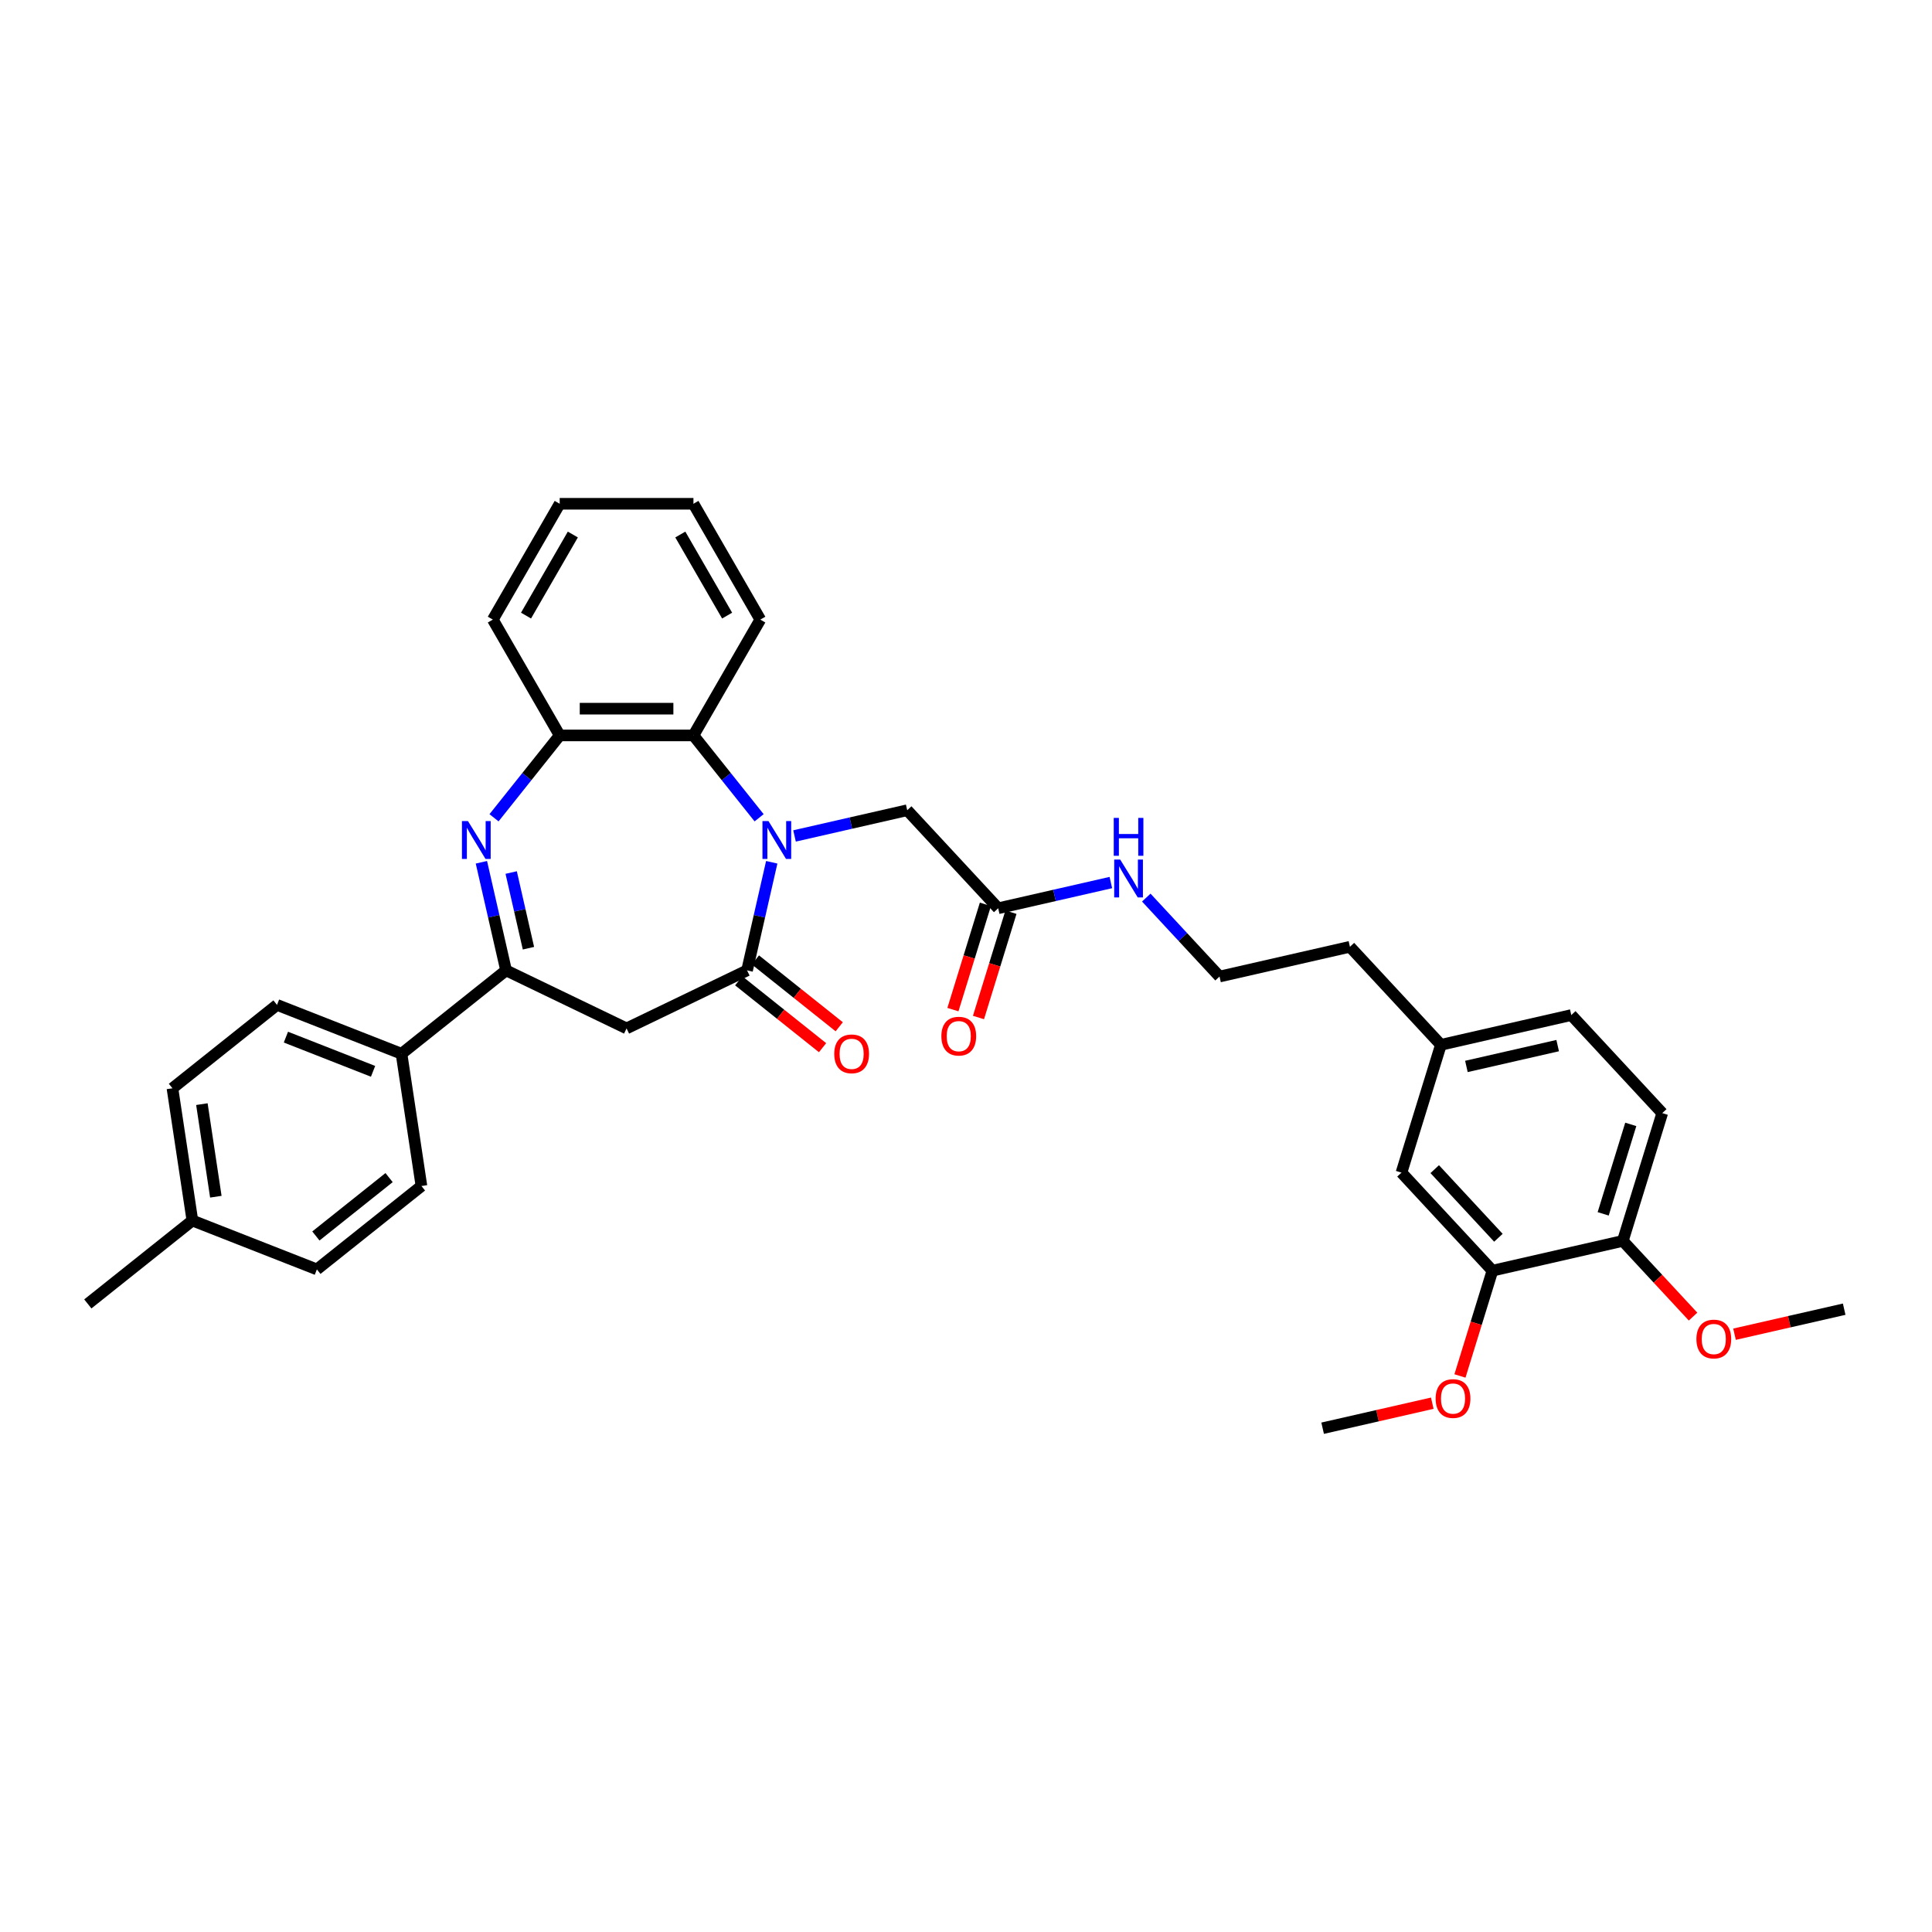 <?xml version='1.0' encoding='iso-8859-1'?>
<svg version='1.1' baseProfile='full'
              xmlns='http://www.w3.org/2000/svg'
                      xmlns:rdkit='http://www.rdkit.org/xml'
                      xmlns:xlink='http://www.w3.org/1999/xlink'
                  xml:space='preserve'
width='1000px' height='1000px' viewBox='0 0 1000 1000'>
<!-- END OF HEADER -->
<rect style='opacity:1.0;fill:#FFFFFF;stroke:none' width='1000' height='1000' x='0' y='0'> </rect>
<path class='bond-0' d='M 399.451,446.309 L 393.065,474.287' style='fill:none;fill-rule:evenodd;stroke:#0000FF;stroke-width:6px;stroke-linecap:butt;stroke-linejoin:miter;stroke-opacity:1' />
<path class='bond-0' d='M 393.065,474.287 L 386.68,502.265' style='fill:none;fill-rule:evenodd;stroke:#000000;stroke-width:6px;stroke-linecap:butt;stroke-linejoin:miter;stroke-opacity:1' />
<path class='bond-4' d='M 392.918,423.283 L 375.92,401.968' style='fill:none;fill-rule:evenodd;stroke:#0000FF;stroke-width:6px;stroke-linecap:butt;stroke-linejoin:miter;stroke-opacity:1' />
<path class='bond-4' d='M 375.92,401.968 L 358.923,380.654' style='fill:none;fill-rule:evenodd;stroke:#000000;stroke-width:6px;stroke-linecap:butt;stroke-linejoin:miter;stroke-opacity:1' />
<path class='bond-6' d='M 411.249,432.684 L 440.41,426.028' style='fill:none;fill-rule:evenodd;stroke:#0000FF;stroke-width:6px;stroke-linecap:butt;stroke-linejoin:miter;stroke-opacity:1' />
<path class='bond-6' d='M 440.41,426.028 L 469.572,419.372' style='fill:none;fill-rule:evenodd;stroke:#000000;stroke-width:6px;stroke-linecap:butt;stroke-linejoin:miter;stroke-opacity:1' />
<path class='bond-3' d='M 386.68,502.265 L 324.311,532.3' style='fill:none;fill-rule:evenodd;stroke:#000000;stroke-width:6px;stroke-linecap:butt;stroke-linejoin:miter;stroke-opacity:1' />
<path class='bond-10' d='M 382.364,507.677 L 404.06,524.979' style='fill:none;fill-rule:evenodd;stroke:#000000;stroke-width:6px;stroke-linecap:butt;stroke-linejoin:miter;stroke-opacity:1' />
<path class='bond-10' d='M 404.06,524.979 L 425.755,542.281' style='fill:none;fill-rule:evenodd;stroke:#FF0000;stroke-width:6px;stroke-linecap:butt;stroke-linejoin:miter;stroke-opacity:1' />
<path class='bond-10' d='M 390.996,496.852 L 412.692,514.154' style='fill:none;fill-rule:evenodd;stroke:#000000;stroke-width:6px;stroke-linecap:butt;stroke-linejoin:miter;stroke-opacity:1' />
<path class='bond-10' d='M 412.692,514.154 L 434.388,531.456' style='fill:none;fill-rule:evenodd;stroke:#FF0000;stroke-width:6px;stroke-linecap:butt;stroke-linejoin:miter;stroke-opacity:1' />
<path class='bond-1' d='M 255.703,423.283 L 272.701,401.968' style='fill:none;fill-rule:evenodd;stroke:#0000FF;stroke-width:6px;stroke-linecap:butt;stroke-linejoin:miter;stroke-opacity:1' />
<path class='bond-1' d='M 272.701,401.968 L 289.698,380.654' style='fill:none;fill-rule:evenodd;stroke:#000000;stroke-width:6px;stroke-linecap:butt;stroke-linejoin:miter;stroke-opacity:1' />
<path class='bond-34' d='M 249.17,446.309 L 255.556,474.287' style='fill:none;fill-rule:evenodd;stroke:#0000FF;stroke-width:6px;stroke-linecap:butt;stroke-linejoin:miter;stroke-opacity:1' />
<path class='bond-34' d='M 255.556,474.287 L 261.942,502.265' style='fill:none;fill-rule:evenodd;stroke:#000000;stroke-width:6px;stroke-linecap:butt;stroke-linejoin:miter;stroke-opacity:1' />
<path class='bond-34' d='M 264.584,451.621 L 269.054,471.206' style='fill:none;fill-rule:evenodd;stroke:#0000FF;stroke-width:6px;stroke-linecap:butt;stroke-linejoin:miter;stroke-opacity:1' />
<path class='bond-34' d='M 269.054,471.206 L 273.524,490.79' style='fill:none;fill-rule:evenodd;stroke:#000000;stroke-width:6px;stroke-linecap:butt;stroke-linejoin:miter;stroke-opacity:1' />
<path class='bond-2' d='M 261.942,502.265 L 324.311,532.3' style='fill:none;fill-rule:evenodd;stroke:#000000;stroke-width:6px;stroke-linecap:butt;stroke-linejoin:miter;stroke-opacity:1' />
<path class='bond-8' d='M 261.942,502.265 L 207.82,545.425' style='fill:none;fill-rule:evenodd;stroke:#000000;stroke-width:6px;stroke-linecap:butt;stroke-linejoin:miter;stroke-opacity:1' />
<path class='bond-5' d='M 358.923,380.654 L 289.698,380.654' style='fill:none;fill-rule:evenodd;stroke:#000000;stroke-width:6px;stroke-linecap:butt;stroke-linejoin:miter;stroke-opacity:1' />
<path class='bond-5' d='M 348.539,366.809 L 300.082,366.809' style='fill:none;fill-rule:evenodd;stroke:#000000;stroke-width:6px;stroke-linecap:butt;stroke-linejoin:miter;stroke-opacity:1' />
<path class='bond-26' d='M 358.923,380.654 L 393.535,320.704' style='fill:none;fill-rule:evenodd;stroke:#000000;stroke-width:6px;stroke-linecap:butt;stroke-linejoin:miter;stroke-opacity:1' />
<path class='bond-27' d='M 289.698,380.654 L 255.086,320.704' style='fill:none;fill-rule:evenodd;stroke:#000000;stroke-width:6px;stroke-linecap:butt;stroke-linejoin:miter;stroke-opacity:1' />
<path class='bond-7' d='M 469.572,419.372 L 516.657,470.117' style='fill:none;fill-rule:evenodd;stroke:#000000;stroke-width:6px;stroke-linecap:butt;stroke-linejoin:miter;stroke-opacity:1' />
<path class='bond-13' d='M 510.042,468.077 L 501.635,495.329' style='fill:none;fill-rule:evenodd;stroke:#000000;stroke-width:6px;stroke-linecap:butt;stroke-linejoin:miter;stroke-opacity:1' />
<path class='bond-13' d='M 501.635,495.329 L 493.229,522.582' style='fill:none;fill-rule:evenodd;stroke:#FF0000;stroke-width:6px;stroke-linecap:butt;stroke-linejoin:miter;stroke-opacity:1' />
<path class='bond-13' d='M 523.272,472.157 L 514.865,499.41' style='fill:none;fill-rule:evenodd;stroke:#000000;stroke-width:6px;stroke-linecap:butt;stroke-linejoin:miter;stroke-opacity:1' />
<path class='bond-13' d='M 514.865,499.41 L 506.459,526.663' style='fill:none;fill-rule:evenodd;stroke:#FF0000;stroke-width:6px;stroke-linecap:butt;stroke-linejoin:miter;stroke-opacity:1' />
<path class='bond-16' d='M 516.657,470.117 L 545.818,463.461' style='fill:none;fill-rule:evenodd;stroke:#000000;stroke-width:6px;stroke-linecap:butt;stroke-linejoin:miter;stroke-opacity:1' />
<path class='bond-16' d='M 545.818,463.461 L 574.98,456.805' style='fill:none;fill-rule:evenodd;stroke:#0000FF;stroke-width:6px;stroke-linecap:butt;stroke-linejoin:miter;stroke-opacity:1' />
<path class='bond-14' d='M 207.82,545.425 L 143.381,520.135' style='fill:none;fill-rule:evenodd;stroke:#000000;stroke-width:6px;stroke-linecap:butt;stroke-linejoin:miter;stroke-opacity:1' />
<path class='bond-14' d='M 193.096,554.519 L 147.988,536.816' style='fill:none;fill-rule:evenodd;stroke:#000000;stroke-width:6px;stroke-linecap:butt;stroke-linejoin:miter;stroke-opacity:1' />
<path class='bond-15' d='M 207.82,545.425 L 218.137,613.876' style='fill:none;fill-rule:evenodd;stroke:#000000;stroke-width:6px;stroke-linecap:butt;stroke-linejoin:miter;stroke-opacity:1' />
<path class='bond-9' d='M 772.483,657.693 L 725.399,606.948' style='fill:none;fill-rule:evenodd;stroke:#000000;stroke-width:6px;stroke-linecap:butt;stroke-linejoin:miter;stroke-opacity:1' />
<path class='bond-9' d='M 775.57,640.665 L 742.611,605.143' style='fill:none;fill-rule:evenodd;stroke:#000000;stroke-width:6px;stroke-linecap:butt;stroke-linejoin:miter;stroke-opacity:1' />
<path class='bond-20' d='M 772.483,657.693 L 764.077,684.946' style='fill:none;fill-rule:evenodd;stroke:#000000;stroke-width:6px;stroke-linecap:butt;stroke-linejoin:miter;stroke-opacity:1' />
<path class='bond-20' d='M 764.077,684.946 L 755.671,712.199' style='fill:none;fill-rule:evenodd;stroke:#FF0000;stroke-width:6px;stroke-linecap:butt;stroke-linejoin:miter;stroke-opacity:1' />
<path class='bond-37' d='M 772.483,657.693 L 839.972,642.289' style='fill:none;fill-rule:evenodd;stroke:#000000;stroke-width:6px;stroke-linecap:butt;stroke-linejoin:miter;stroke-opacity:1' />
<path class='bond-11' d='M 839.972,642.289 L 860.376,576.14' style='fill:none;fill-rule:evenodd;stroke:#000000;stroke-width:6px;stroke-linecap:butt;stroke-linejoin:miter;stroke-opacity:1' />
<path class='bond-11' d='M 829.803,628.286 L 844.086,581.982' style='fill:none;fill-rule:evenodd;stroke:#000000;stroke-width:6px;stroke-linecap:butt;stroke-linejoin:miter;stroke-opacity:1' />
<path class='bond-24' d='M 839.972,642.289 L 858.15,661.88' style='fill:none;fill-rule:evenodd;stroke:#000000;stroke-width:6px;stroke-linecap:butt;stroke-linejoin:miter;stroke-opacity:1' />
<path class='bond-24' d='M 858.15,661.88 L 876.327,681.47' style='fill:none;fill-rule:evenodd;stroke:#FF0000;stroke-width:6px;stroke-linecap:butt;stroke-linejoin:miter;stroke-opacity:1' />
<path class='bond-12' d='M 725.399,606.948 L 745.803,540.799' style='fill:none;fill-rule:evenodd;stroke:#000000;stroke-width:6px;stroke-linecap:butt;stroke-linejoin:miter;stroke-opacity:1' />
<path class='bond-22' d='M 143.381,520.135 L 89.259,563.295' style='fill:none;fill-rule:evenodd;stroke:#000000;stroke-width:6px;stroke-linecap:butt;stroke-linejoin:miter;stroke-opacity:1' />
<path class='bond-21' d='M 218.137,613.876 L 164.015,657.037' style='fill:none;fill-rule:evenodd;stroke:#000000;stroke-width:6px;stroke-linecap:butt;stroke-linejoin:miter;stroke-opacity:1' />
<path class='bond-21' d='M 201.387,609.526 L 163.502,639.739' style='fill:none;fill-rule:evenodd;stroke:#000000;stroke-width:6px;stroke-linecap:butt;stroke-linejoin:miter;stroke-opacity:1' />
<path class='bond-25' d='M 593.311,464.591 L 612.27,485.025' style='fill:none;fill-rule:evenodd;stroke:#0000FF;stroke-width:6px;stroke-linecap:butt;stroke-linejoin:miter;stroke-opacity:1' />
<path class='bond-25' d='M 612.27,485.025 L 631.23,505.458' style='fill:none;fill-rule:evenodd;stroke:#000000;stroke-width:6px;stroke-linecap:butt;stroke-linejoin:miter;stroke-opacity:1' />
<path class='bond-17' d='M 860.376,576.14 L 813.292,525.395' style='fill:none;fill-rule:evenodd;stroke:#000000;stroke-width:6px;stroke-linecap:butt;stroke-linejoin:miter;stroke-opacity:1' />
<path class='bond-18' d='M 745.803,540.799 L 698.719,490.054' style='fill:none;fill-rule:evenodd;stroke:#000000;stroke-width:6px;stroke-linecap:butt;stroke-linejoin:miter;stroke-opacity:1' />
<path class='bond-19' d='M 745.803,540.799 L 813.292,525.395' style='fill:none;fill-rule:evenodd;stroke:#000000;stroke-width:6px;stroke-linecap:butt;stroke-linejoin:miter;stroke-opacity:1' />
<path class='bond-19' d='M 759.007,551.986 L 806.249,541.204' style='fill:none;fill-rule:evenodd;stroke:#000000;stroke-width:6px;stroke-linecap:butt;stroke-linejoin:miter;stroke-opacity:1' />
<path class='bond-30' d='M 741.349,726.291 L 712.97,732.769' style='fill:none;fill-rule:evenodd;stroke:#FF0000;stroke-width:6px;stroke-linecap:butt;stroke-linejoin:miter;stroke-opacity:1' />
<path class='bond-30' d='M 712.97,732.769 L 684.59,739.246' style='fill:none;fill-rule:evenodd;stroke:#000000;stroke-width:6px;stroke-linecap:butt;stroke-linejoin:miter;stroke-opacity:1' />
<path class='bond-23' d='M 164.015,657.037 L 99.576,631.747' style='fill:none;fill-rule:evenodd;stroke:#000000;stroke-width:6px;stroke-linecap:butt;stroke-linejoin:miter;stroke-opacity:1' />
<path class='bond-36' d='M 89.259,563.295 L 99.576,631.747' style='fill:none;fill-rule:evenodd;stroke:#000000;stroke-width:6px;stroke-linecap:butt;stroke-linejoin:miter;stroke-opacity:1' />
<path class='bond-36' d='M 104.497,571.5 L 111.719,619.415' style='fill:none;fill-rule:evenodd;stroke:#000000;stroke-width:6px;stroke-linecap:butt;stroke-linejoin:miter;stroke-opacity:1' />
<path class='bond-29' d='M 99.576,631.747 L 45.455,674.907' style='fill:none;fill-rule:evenodd;stroke:#000000;stroke-width:6px;stroke-linecap:butt;stroke-linejoin:miter;stroke-opacity:1' />
<path class='bond-31' d='M 897.786,690.585 L 926.166,684.108' style='fill:none;fill-rule:evenodd;stroke:#FF0000;stroke-width:6px;stroke-linecap:butt;stroke-linejoin:miter;stroke-opacity:1' />
<path class='bond-31' d='M 926.166,684.108 L 954.545,677.631' style='fill:none;fill-rule:evenodd;stroke:#000000;stroke-width:6px;stroke-linecap:butt;stroke-linejoin:miter;stroke-opacity:1' />
<path class='bond-28' d='M 631.23,505.458 L 698.719,490.054' style='fill:none;fill-rule:evenodd;stroke:#000000;stroke-width:6px;stroke-linecap:butt;stroke-linejoin:miter;stroke-opacity:1' />
<path class='bond-32' d='M 393.535,320.704 L 358.923,260.754' style='fill:none;fill-rule:evenodd;stroke:#000000;stroke-width:6px;stroke-linecap:butt;stroke-linejoin:miter;stroke-opacity:1' />
<path class='bond-32' d='M 376.353,318.634 L 352.125,276.669' style='fill:none;fill-rule:evenodd;stroke:#000000;stroke-width:6px;stroke-linecap:butt;stroke-linejoin:miter;stroke-opacity:1' />
<path class='bond-35' d='M 255.086,320.704 L 289.698,260.754' style='fill:none;fill-rule:evenodd;stroke:#000000;stroke-width:6px;stroke-linecap:butt;stroke-linejoin:miter;stroke-opacity:1' />
<path class='bond-35' d='M 272.268,318.634 L 296.497,276.669' style='fill:none;fill-rule:evenodd;stroke:#000000;stroke-width:6px;stroke-linecap:butt;stroke-linejoin:miter;stroke-opacity:1' />
<path class='bond-33' d='M 358.923,260.754 L 289.698,260.754' style='fill:none;fill-rule:evenodd;stroke:#000000;stroke-width:6px;stroke-linecap:butt;stroke-linejoin:miter;stroke-opacity:1' />
<path  class='atom-0' d='M 397.75 424.974
L 404.174 435.357
Q 404.811 436.382, 405.835 438.237
Q 406.86 440.092, 406.915 440.203
L 406.915 424.974
L 409.518 424.974
L 409.518 444.578
L 406.832 444.578
L 399.937 433.225
Q 399.134 431.896, 398.276 430.373
Q 397.445 428.85, 397.196 428.379
L 397.196 444.578
L 394.649 444.578
L 394.649 424.974
L 397.75 424.974
' fill='#0000FF'/>
<path  class='atom-2' d='M 242.204 424.974
L 248.628 435.357
Q 249.265 436.382, 250.29 438.237
Q 251.314 440.092, 251.37 440.203
L 251.37 424.974
L 253.972 424.974
L 253.972 444.578
L 251.287 444.578
L 244.392 433.225
Q 243.589 431.896, 242.73 430.373
Q 241.9 428.85, 241.651 428.379
L 241.651 444.578
L 239.103 444.578
L 239.103 424.974
L 242.204 424.974
' fill='#0000FF'/>
<path  class='atom-11' d='M 431.802 545.481
Q 431.802 540.773, 434.128 538.143
Q 436.454 535.512, 440.801 535.512
Q 445.149 535.512, 447.475 538.143
Q 449.801 540.773, 449.801 545.481
Q 449.801 550.243, 447.447 552.957
Q 445.093 555.643, 440.801 555.643
Q 436.482 555.643, 434.128 552.957
Q 431.802 550.271, 431.802 545.481
M 440.801 553.428
Q 443.792 553.428, 445.398 551.434
Q 447.032 549.413, 447.032 545.481
Q 447.032 541.632, 445.398 539.693
Q 443.792 537.727, 440.801 537.727
Q 437.811 537.727, 436.177 539.666
Q 434.571 541.604, 434.571 545.481
Q 434.571 549.44, 436.177 551.434
Q 437.811 553.428, 440.801 553.428
' fill='#FF0000'/>
<path  class='atom-14' d='M 487.253 536.321
Q 487.253 531.614, 489.579 528.983
Q 491.905 526.353, 496.252 526.353
Q 500.6 526.353, 502.926 528.983
Q 505.252 531.614, 505.252 536.321
Q 505.252 541.084, 502.898 543.797
Q 500.544 546.483, 496.252 546.483
Q 491.933 546.483, 489.579 543.797
Q 487.253 541.112, 487.253 536.321
M 496.252 544.268
Q 499.243 544.268, 500.849 542.275
Q 502.483 540.253, 502.483 536.321
Q 502.483 532.472, 500.849 530.534
Q 499.243 528.568, 496.252 528.568
Q 493.262 528.568, 491.628 530.506
Q 490.022 532.445, 490.022 536.321
Q 490.022 540.281, 491.628 542.275
Q 493.262 544.268, 496.252 544.268
' fill='#FF0000'/>
<path  class='atom-17' d='M 579.812 444.911
L 586.236 455.295
Q 586.873 456.319, 587.897 458.174
Q 588.922 460.03, 588.977 460.14
L 588.977 444.911
L 591.58 444.911
L 591.58 464.515
L 588.894 464.515
L 581.999 453.163
Q 581.196 451.833, 580.338 450.31
Q 579.507 448.788, 579.258 448.317
L 579.258 464.515
L 576.711 464.515
L 576.711 444.911
L 579.812 444.911
' fill='#0000FF'/>
<path  class='atom-17' d='M 576.475 423.346
L 579.134 423.346
L 579.134 431.681
L 589.157 431.681
L 589.157 423.346
L 591.815 423.346
L 591.815 442.951
L 589.157 442.951
L 589.157 433.896
L 579.134 433.896
L 579.134 442.951
L 576.475 442.951
L 576.475 423.346
' fill='#0000FF'/>
<path  class='atom-21' d='M 743.08 723.898
Q 743.08 719.19, 745.406 716.56
Q 747.732 713.929, 752.079 713.929
Q 756.427 713.929, 758.752 716.56
Q 761.078 719.19, 761.078 723.898
Q 761.078 728.66, 758.725 731.374
Q 756.371 734.06, 752.079 734.06
Q 747.76 734.06, 745.406 731.374
Q 743.08 728.688, 743.08 723.898
M 752.079 731.844
Q 755.07 731.844, 756.676 729.851
Q 758.309 727.829, 758.309 723.898
Q 758.309 720.049, 756.676 718.11
Q 755.07 716.144, 752.079 716.144
Q 749.089 716.144, 747.455 718.083
Q 745.849 720.021, 745.849 723.898
Q 745.849 727.857, 747.455 729.851
Q 749.089 731.844, 752.079 731.844
' fill='#FF0000'/>
<path  class='atom-25' d='M 878.058 693.09
Q 878.058 688.383, 880.383 685.752
Q 882.709 683.121, 887.057 683.121
Q 891.404 683.121, 893.73 685.752
Q 896.056 688.383, 896.056 693.09
Q 896.056 697.852, 893.702 700.566
Q 891.349 703.252, 887.057 703.252
Q 882.737 703.252, 880.383 700.566
Q 878.058 697.88, 878.058 693.09
M 887.057 701.037
Q 890.047 701.037, 891.653 699.043
Q 893.287 697.022, 893.287 693.09
Q 893.287 689.241, 891.653 687.303
Q 890.047 685.337, 887.057 685.337
Q 884.066 685.337, 882.433 687.275
Q 880.827 689.213, 880.827 693.09
Q 880.827 697.049, 882.433 699.043
Q 884.066 701.037, 887.057 701.037
' fill='#FF0000'/>
</svg>
